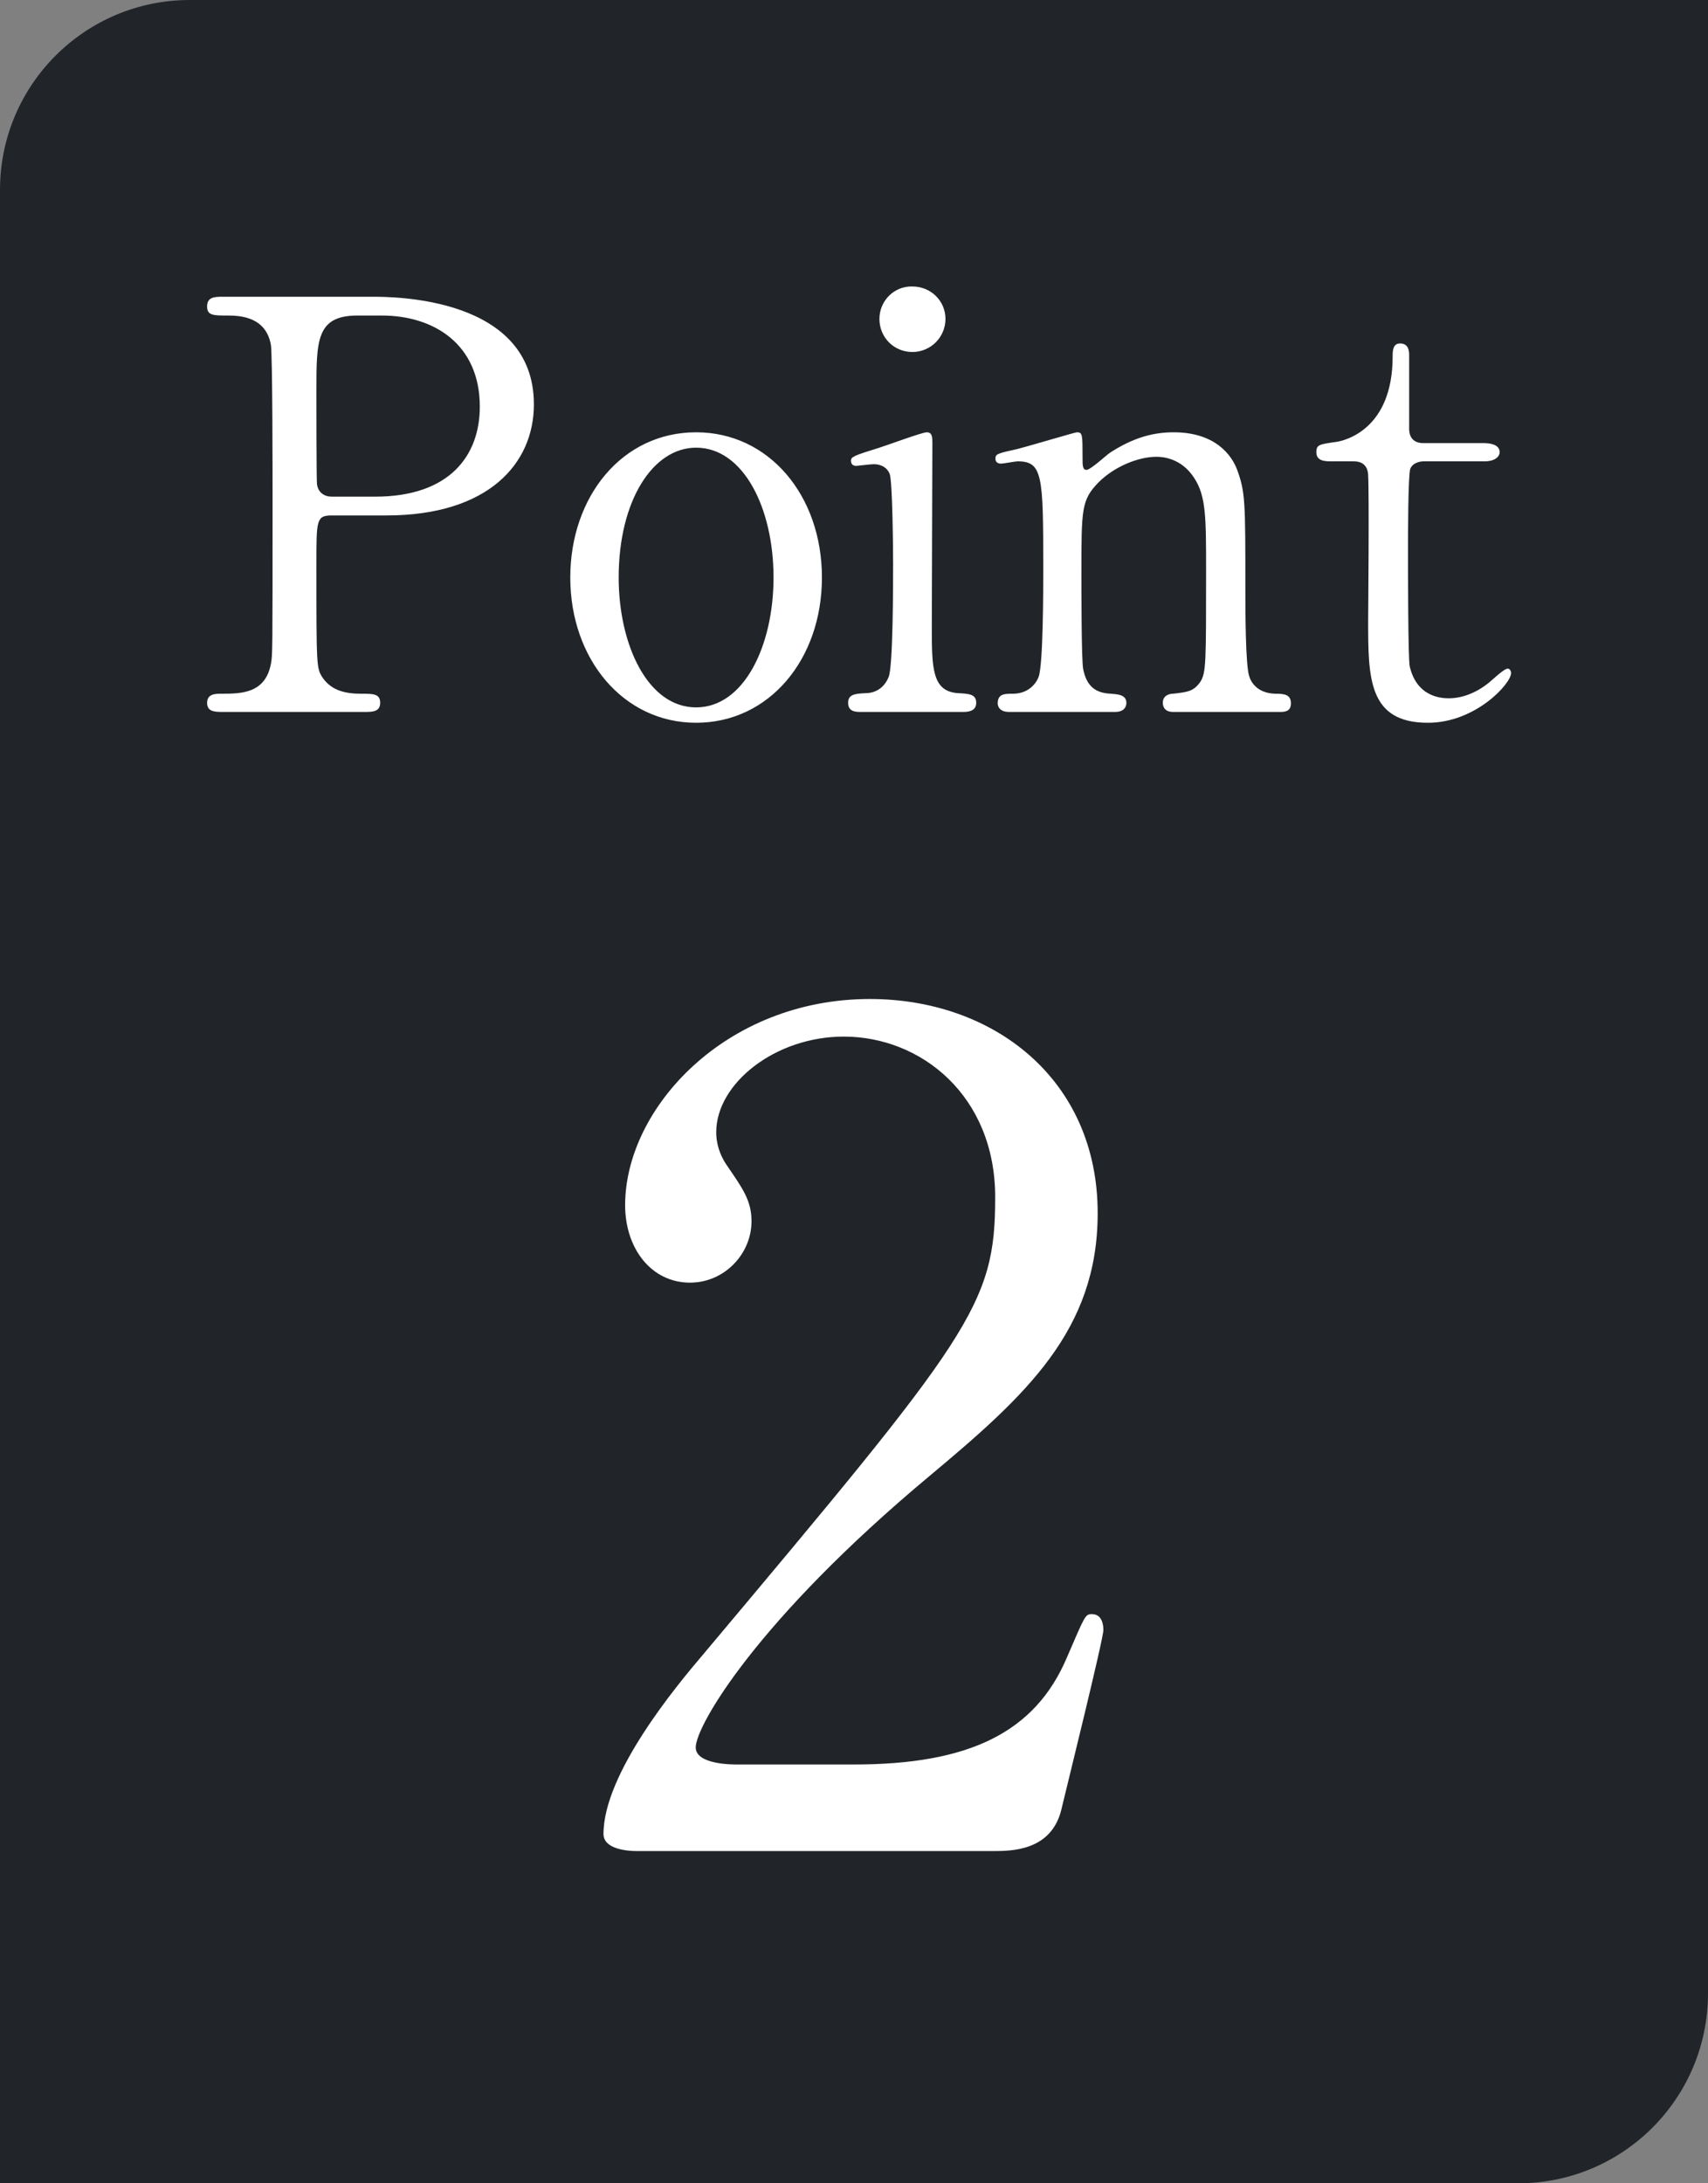 <svg width="36" height="46" viewBox="0 0 36 46" fill="none" xmlns="http://www.w3.org/2000/svg">
<rect x="0" y="0" width="36" height="46" fill="#808080" stroke="none"/>
<path d="M0 4C0 1.791 1.791 0 4 0H36V42C36 44.209 34.209 46 32 46H0V4Z" fill="#212529"/>
<path d="M4.713 6.252H7.833C8.289 6.252 11.253 6.252 11.253 8.52C11.253 9.768 10.293 10.86 8.145 10.86H6.993C6.669 10.86 6.669 10.956 6.669 11.868C6.669 14.064 6.669 14.076 6.801 14.28C6.993 14.556 7.293 14.616 7.605 14.616C7.869 14.616 8.013 14.616 8.013 14.808C8.013 15 7.845 15 7.677 15H4.713C4.533 15 4.365 15 4.365 14.808C4.365 14.616 4.545 14.616 4.665 14.616C5.073 14.616 5.589 14.616 5.709 13.992C5.745 13.8 5.745 13.788 5.745 10.596C5.745 10.032 5.745 7.464 5.709 7.26C5.601 6.684 5.085 6.648 4.797 6.648C4.497 6.648 4.365 6.648 4.365 6.456C4.365 6.252 4.533 6.252 4.713 6.252ZM6.993 10.464H7.905C9.489 10.464 10.113 9.588 10.113 8.568C10.113 7.248 9.141 6.648 8.049 6.648H7.533C6.669 6.648 6.669 7.176 6.669 8.22C6.669 8.388 6.669 10.092 6.681 10.2C6.705 10.38 6.837 10.464 6.993 10.464ZM12.02 12.168C12.02 10.464 13.112 9.108 14.672 9.108C16.208 9.108 17.324 10.44 17.324 12.168C17.324 13.896 16.208 15.228 14.672 15.228C13.136 15.228 12.02 13.884 12.02 12.168ZM13.04 12.168C13.04 13.584 13.652 14.904 14.672 14.904C15.68 14.904 16.304 13.608 16.304 12.168C16.304 10.704 15.668 9.432 14.672 9.432C13.76 9.432 13.04 10.548 13.04 12.168ZM20.288 15H18.152C18.044 15 17.876 15 17.876 14.808C17.876 14.628 18.02 14.616 18.248 14.604C18.404 14.604 18.62 14.532 18.728 14.268C18.824 14.064 18.824 12.312 18.824 11.88C18.824 11.544 18.812 10.152 18.752 9.984C18.692 9.84 18.56 9.78 18.416 9.78C18.356 9.78 18.056 9.816 18.044 9.816C17.996 9.816 17.936 9.792 17.936 9.708C17.936 9.624 17.996 9.6 18.536 9.432C18.692 9.384 19.436 9.108 19.532 9.108C19.652 9.108 19.652 9.216 19.652 9.336C19.652 9.876 19.64 12.576 19.64 13.188C19.64 14.064 19.64 14.568 20.192 14.604C20.432 14.616 20.576 14.628 20.576 14.808C20.576 15 20.372 15 20.288 15ZM19.232 7.416C18.836 7.416 18.536 7.104 18.536 6.72C18.536 6.336 18.848 6.024 19.232 6.036C19.616 6.036 19.928 6.336 19.928 6.72C19.928 7.104 19.616 7.416 19.232 7.416ZM26.969 15H24.725C24.509 15 24.509 14.832 24.509 14.808C24.509 14.64 24.665 14.616 24.725 14.616C25.037 14.58 25.157 14.568 25.301 14.364C25.421 14.172 25.421 13.968 25.421 12.036C25.421 10.896 25.421 10.452 25.169 10.068C24.905 9.66 24.521 9.624 24.377 9.624C23.993 9.624 23.489 9.828 23.153 10.164C22.793 10.536 22.793 10.716 22.793 12.096C22.793 12.408 22.793 13.872 22.829 14.088C22.901 14.472 23.105 14.604 23.417 14.616C23.537 14.628 23.741 14.628 23.741 14.808C23.741 14.832 23.741 15 23.501 15H21.269C21.029 15 21.029 14.832 21.029 14.82C21.029 14.616 21.173 14.616 21.353 14.616C21.653 14.616 21.833 14.424 21.893 14.256C21.989 13.98 21.989 12.384 21.989 11.964C21.989 10.02 21.977 9.72 21.449 9.72C21.401 9.72 21.149 9.768 21.101 9.768C21.053 9.768 20.981 9.756 20.981 9.66C20.981 9.564 21.029 9.552 21.461 9.456C21.653 9.408 22.661 9.108 22.697 9.108C22.817 9.108 22.817 9.156 22.817 9.636C22.817 9.804 22.817 9.9 22.901 9.9C22.985 9.9 23.321 9.588 23.393 9.54C23.873 9.228 24.293 9.108 24.737 9.108C25.601 9.108 25.961 9.576 26.081 9.912C26.249 10.38 26.249 10.584 26.249 12.444C26.249 12.804 26.249 14.04 26.333 14.256C26.357 14.34 26.477 14.604 26.873 14.616C27.065 14.616 27.209 14.628 27.209 14.82C27.209 15 27.065 15 26.969 15ZM28.537 9.72H28.069C27.937 9.72 27.745 9.72 27.745 9.528C27.745 9.372 27.805 9.36 28.153 9.312C28.345 9.288 29.353 9.048 29.353 7.512C29.353 7.404 29.353 7.236 29.509 7.236C29.701 7.236 29.701 7.416 29.701 7.488V9.036C29.701 9.144 29.737 9.336 30.001 9.336H31.273C31.393 9.336 31.609 9.36 31.609 9.528C31.609 9.6 31.537 9.72 31.285 9.72H30.001C29.965 9.72 29.785 9.732 29.725 9.876C29.677 10.008 29.677 11.352 29.677 11.592C29.677 11.952 29.677 13.872 29.713 14.04C29.869 14.712 30.421 14.712 30.541 14.712C30.793 14.712 31.081 14.616 31.345 14.412C31.417 14.364 31.693 14.088 31.777 14.088C31.825 14.088 31.849 14.136 31.849 14.184C31.849 14.4 31.105 15.228 30.097 15.228C28.837 15.228 28.837 14.28 28.837 13.068C28.837 13.032 28.861 10.428 28.837 10.02C28.837 9.96 28.825 9.72 28.537 9.72Z" fill="white"/>
<path d="M20.928 39H13.416C13.272 39 12.72 38.976 12.72 38.64C12.72 37.368 14.256 35.52 14.808 34.872C20.472 28.128 20.976 27.504 20.976 25.224C20.976 23.088 19.416 21.84 17.784 21.84C16.344 21.84 15.096 22.824 15.096 23.856C15.096 23.928 15.096 24.24 15.336 24.576C15.648 25.032 15.84 25.296 15.84 25.728C15.84 26.424 15.264 27.024 14.544 27.024C13.728 27.024 13.176 26.304 13.176 25.392C13.176 23.352 15.288 21.048 18.336 21.048C20.928 21.048 23.136 22.728 23.136 25.56C23.136 28.032 21.624 29.4 19.584 31.104C15.96 34.128 14.664 36.36 14.664 36.816C14.664 37.176 15.432 37.176 15.528 37.176H18C20.424 37.176 21.816 36.504 22.488 34.92C22.872 34.032 22.872 34.008 23.016 34.008C23.256 34.008 23.256 34.296 23.256 34.344C23.256 34.536 22.488 37.632 22.368 38.136C22.152 39 21.312 39 20.928 39Z" fill="white"/>
</svg>
